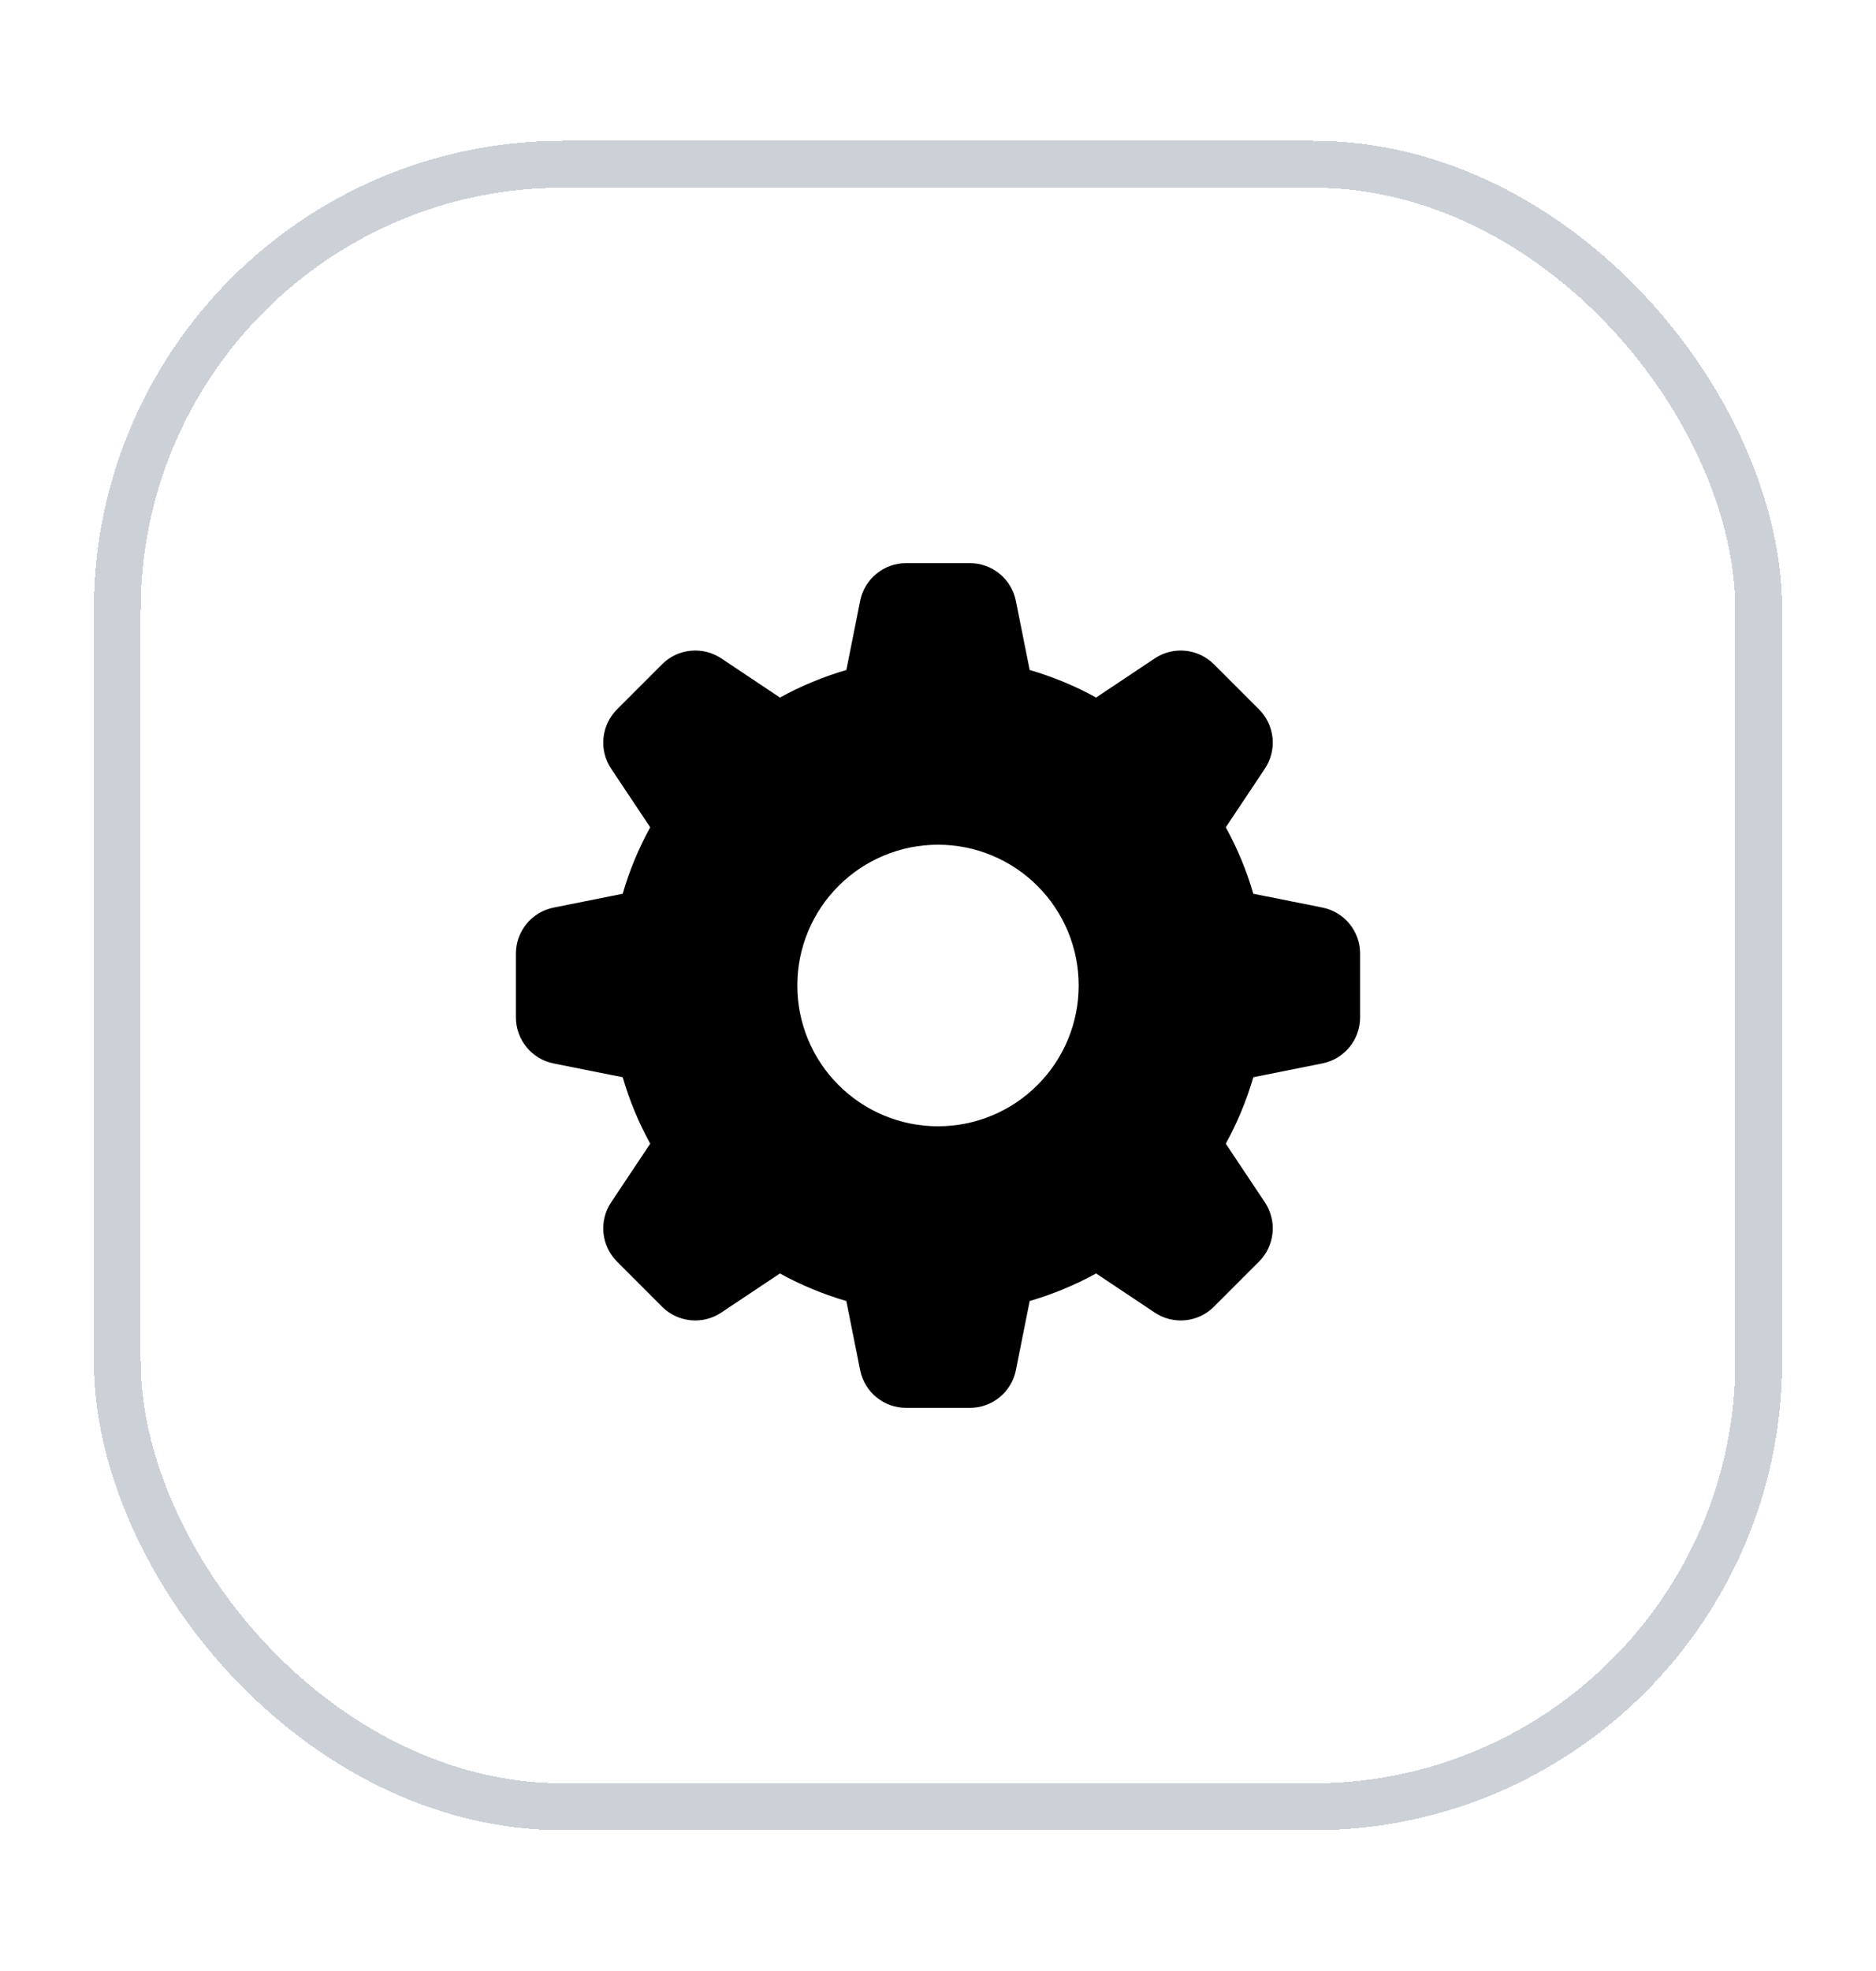 <svg width="40" height="42" viewBox="0 0 40 42" fill="none" xmlns="http://www.w3.org/2000/svg">
<g filter="url(#filter0_di_5208_3384)">
<rect x="2" width="36" height="36" rx="10" fill="white" shape-rendering="crispEdges"/>
<rect x="2.5" y="0.5" width="35" height="35" rx="9.5" stroke="#CCD1D8" shape-rendering="crispEdges"/>
<path fill-rule="evenodd" clip-rule="evenodd" d="M18.34 9.804C18.385 9.577 18.508 9.373 18.686 9.227C18.865 9.08 19.089 9 19.32 9H20.68C20.911 9 21.135 9.08 21.314 9.227C21.492 9.373 21.615 9.577 21.66 9.804L21.955 11.277C22.452 11.421 22.926 11.619 23.371 11.864L24.621 11.03C24.813 10.902 25.044 10.844 25.274 10.867C25.504 10.89 25.72 10.992 25.883 11.155L26.845 12.117C27.009 12.28 27.11 12.496 27.133 12.726C27.156 12.956 27.098 13.187 26.97 13.379L26.136 14.629C26.381 15.074 26.579 15.548 26.723 16.045L28.196 16.339C28.423 16.384 28.627 16.507 28.773 16.685C28.92 16.864 29 17.088 29 17.319V18.68C29 18.911 28.92 19.135 28.773 19.314C28.627 19.492 28.423 19.615 28.196 19.66L26.723 19.955C26.58 20.447 26.383 20.922 26.136 21.371L26.97 22.621C27.098 22.813 27.156 23.044 27.133 23.274C27.11 23.504 27.009 23.72 26.845 23.883L25.883 24.845C25.72 25.009 25.504 25.11 25.274 25.133C25.044 25.156 24.813 25.098 24.621 24.97L23.371 24.136C22.922 24.383 22.447 24.58 21.955 24.723L21.661 26.196C21.616 26.423 21.493 26.627 21.315 26.773C21.136 26.92 20.912 27 20.681 27H19.32C19.089 27 18.865 26.92 18.686 26.773C18.508 26.627 18.385 26.423 18.34 26.196L18.045 24.723C17.553 24.58 17.078 24.383 16.629 24.136L15.379 24.97C15.187 25.098 14.956 25.156 14.726 25.133C14.496 25.11 14.28 25.009 14.117 24.845L13.155 23.883C12.992 23.72 12.89 23.504 12.867 23.274C12.844 23.044 12.902 22.813 13.03 22.621L13.864 21.371C13.617 20.922 13.42 20.447 13.277 19.955L11.804 19.661C11.577 19.616 11.373 19.493 11.227 19.314C11.08 19.135 11 18.911 11 18.68V17.32C11 17.089 11.08 16.865 11.227 16.686C11.373 16.508 11.577 16.385 11.804 16.34L13.277 16.045C13.421 15.548 13.619 15.074 13.864 14.629L13.03 13.379C12.902 13.187 12.844 12.956 12.867 12.726C12.89 12.496 12.992 12.28 13.155 12.117L14.117 11.155C14.28 10.991 14.496 10.889 14.726 10.867C14.956 10.844 15.188 10.902 15.38 11.03L16.63 11.864C17.079 11.617 17.554 11.42 18.046 11.277L18.34 9.804ZM23 18C23 18.796 22.684 19.559 22.121 20.121C21.559 20.684 20.796 21 20 21C19.204 21 18.441 20.684 17.879 20.121C17.316 19.559 17 18.796 17 18C17 17.204 17.316 16.441 17.879 15.879C18.441 15.316 19.204 15 20 15C20.796 15 21.559 15.316 22.121 15.879C22.684 16.441 23 17.204 23 18Z" fill="black"/>
</g>
<defs>
<filter id="filter0_di_5208_3384" x="0" y="-1" width="40" height="43" filterUnits="userSpaceOnUse" color-interpolation-filters="sRGB">
<feFlood flood-opacity="0" result="BackgroundImageFix"/>
<feColorMatrix in="SourceAlpha" type="matrix" values="0 0 0 0 0 0 0 0 0 0 0 0 0 0 0 0 0 0 127 0" result="hardAlpha"/>
<feMorphology radius="2" operator="erode" in="SourceAlpha" result="effect1_dropShadow_5208_3384"/>
<feOffset dy="4"/>
<feGaussianBlur stdDeviation="2"/>
<feComposite in2="hardAlpha" operator="out"/>
<feColorMatrix type="matrix" values="0 0 0 0 0 0 0 0 0 0 0 0 0 0 0 0 0 0 0.1 0"/>
<feBlend mode="normal" in2="BackgroundImageFix" result="effect1_dropShadow_5208_3384"/>
<feBlend mode="normal" in="SourceGraphic" in2="effect1_dropShadow_5208_3384" result="shape"/>
<feColorMatrix in="SourceAlpha" type="matrix" values="0 0 0 0 0 0 0 0 0 0 0 0 0 0 0 0 0 0 127 0" result="hardAlpha"/>
<feMorphology radius="1" operator="erode" in="SourceAlpha" result="effect2_innerShadow_5208_3384"/>
<feOffset dy="-1"/>
<feGaussianBlur stdDeviation="0.5"/>
<feComposite in2="hardAlpha" operator="arithmetic" k2="-1" k3="1"/>
<feColorMatrix type="matrix" values="0 0 0 0 0 0 0 0 0 0 0 0 0 0 0 0 0 0 0.1 0"/>
<feBlend mode="normal" in2="shape" result="effect2_innerShadow_5208_3384"/>
</filter>
</defs>
</svg>
